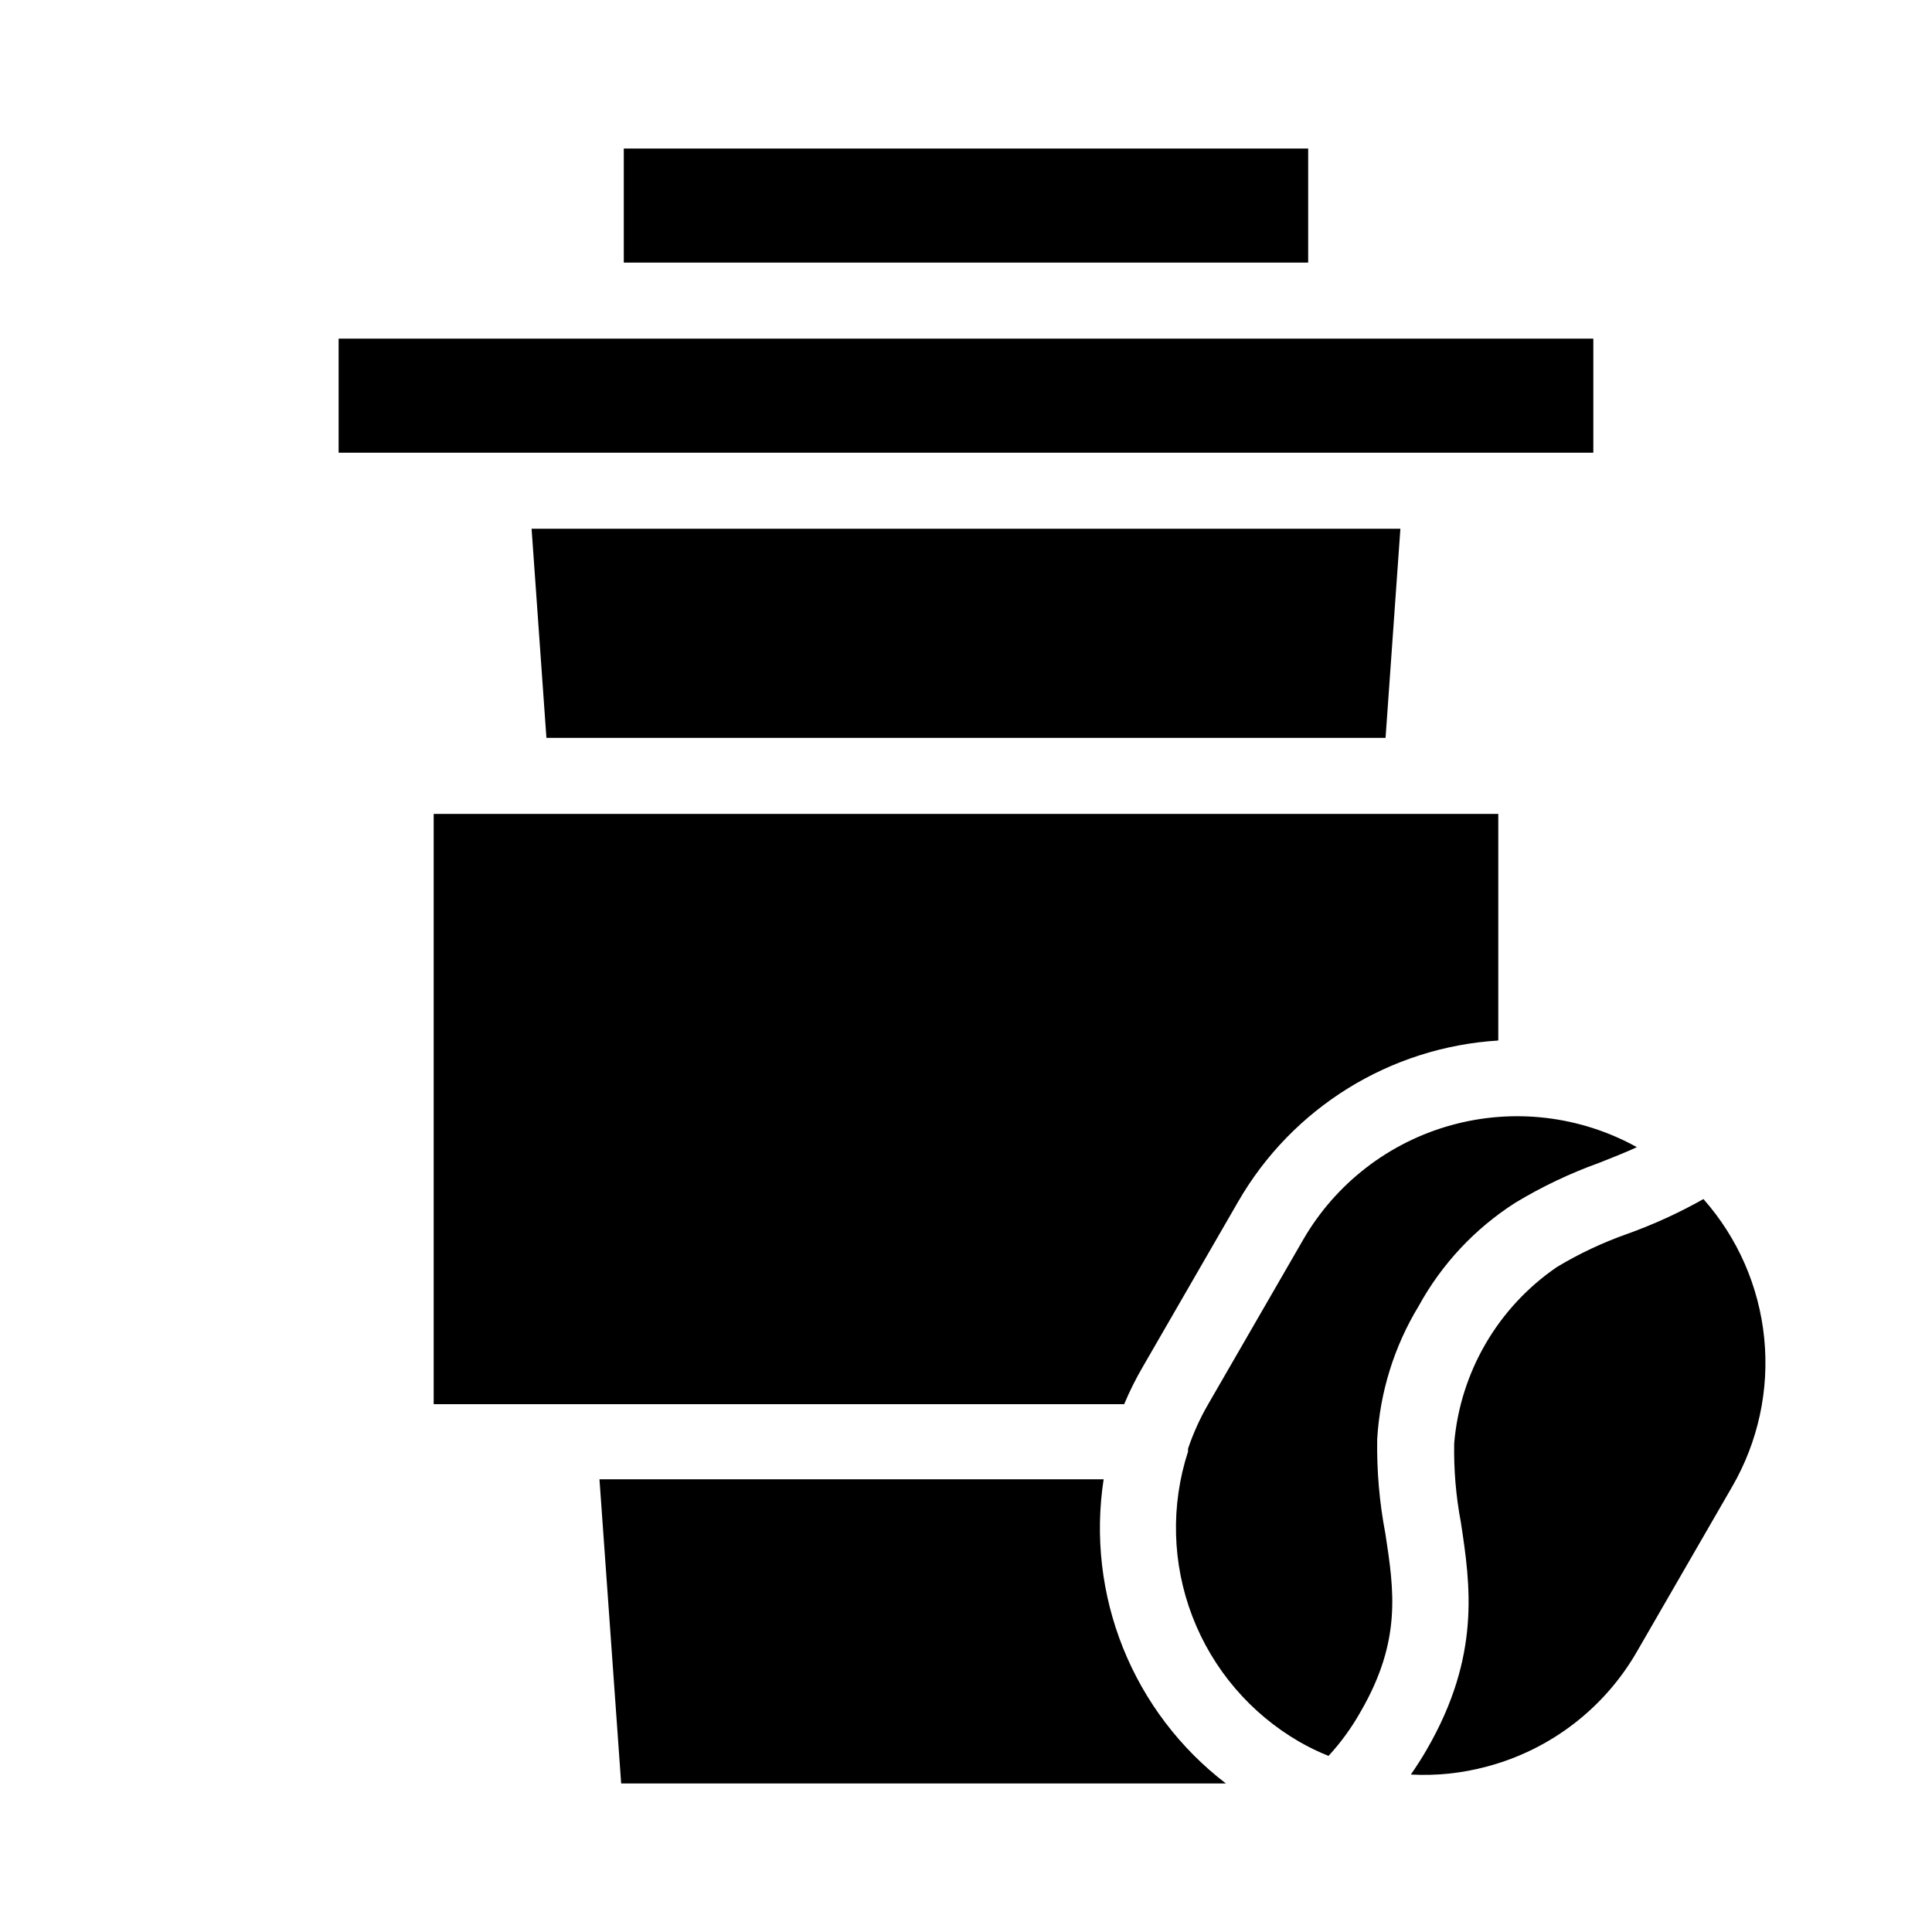 <?xml version="1.0" encoding="UTF-8"?>
<!-- Uploaded to: ICON Repo, www.svgrepo.com, Generator: ICON Repo Mixer Tools -->
<svg fill="#000000" width="800px" height="800px" version="1.1" viewBox="144 144 512 512" xmlns="http://www.w3.org/2000/svg">
 <path d="m511.14 550.44c2.316 15.113 4.332 28.363-6.551 47.156-2.371 4.231-5.231 8.168-8.516 11.738-2.652-1.059-5.231-2.305-7.707-3.731-12.984-7.504-23.004-19.238-28.375-33.238-5.375-14.004-5.781-29.426-1.148-43.691v-0.754-0.004c1.383-4.094 3.172-8.043 5.34-11.789l25.191-43.629c8.594-14.848 22.672-25.73 39.207-30.309 16.531-4.582 34.203-2.488 49.211 5.824-3.273 1.512-6.648 2.82-10.078 4.18-7.699 2.773-15.109 6.301-22.117 10.531-10.715 6.836-19.535 16.262-25.641 27.406-6.484 10.684-10.258 22.793-10.984 35.27-0.137 8.398 0.59 16.785 2.168 25.039zm-201.83-367.08h181.37v30.23h-181.37zm-75.57 50.383h332.51v30.23l-332.51-0.004zm51.137 50.379h230.24l-3.93 55.418-222.38 0.004zm-25.945 75.574h282.13v60.051c-28.68 1.766-54.559 17.789-68.922 42.676l-25.191 43.629c-1.902 3.242-3.586 6.609-5.039 10.074h-182.98zm43.934 176.33h133.61c-2.32 15.105-0.539 30.559 5.16 44.742 5.699 14.18 15.105 26.57 27.238 35.867h-160.26zm300.17 1.965-25.191 43.629c-8.656 15.086-22.988 26.082-39.801 30.531-6.562 1.773-13.367 2.488-20.152 2.117 1.461-2.117 2.871-4.281 4.231-6.648 14.359-24.836 11.539-43.629 9.02-60.207-1.309-6.906-1.898-13.93-1.766-20.961 1.609-18.871 11.617-36.02 27.258-46.703 5.902-3.543 12.148-6.481 18.641-8.766 6.965-2.496 13.707-5.582 20.152-9.219 9.109 10.301 14.746 23.203 16.109 36.887 1.367 13.68-1.609 27.441-8.5 39.34z"/>
</svg>